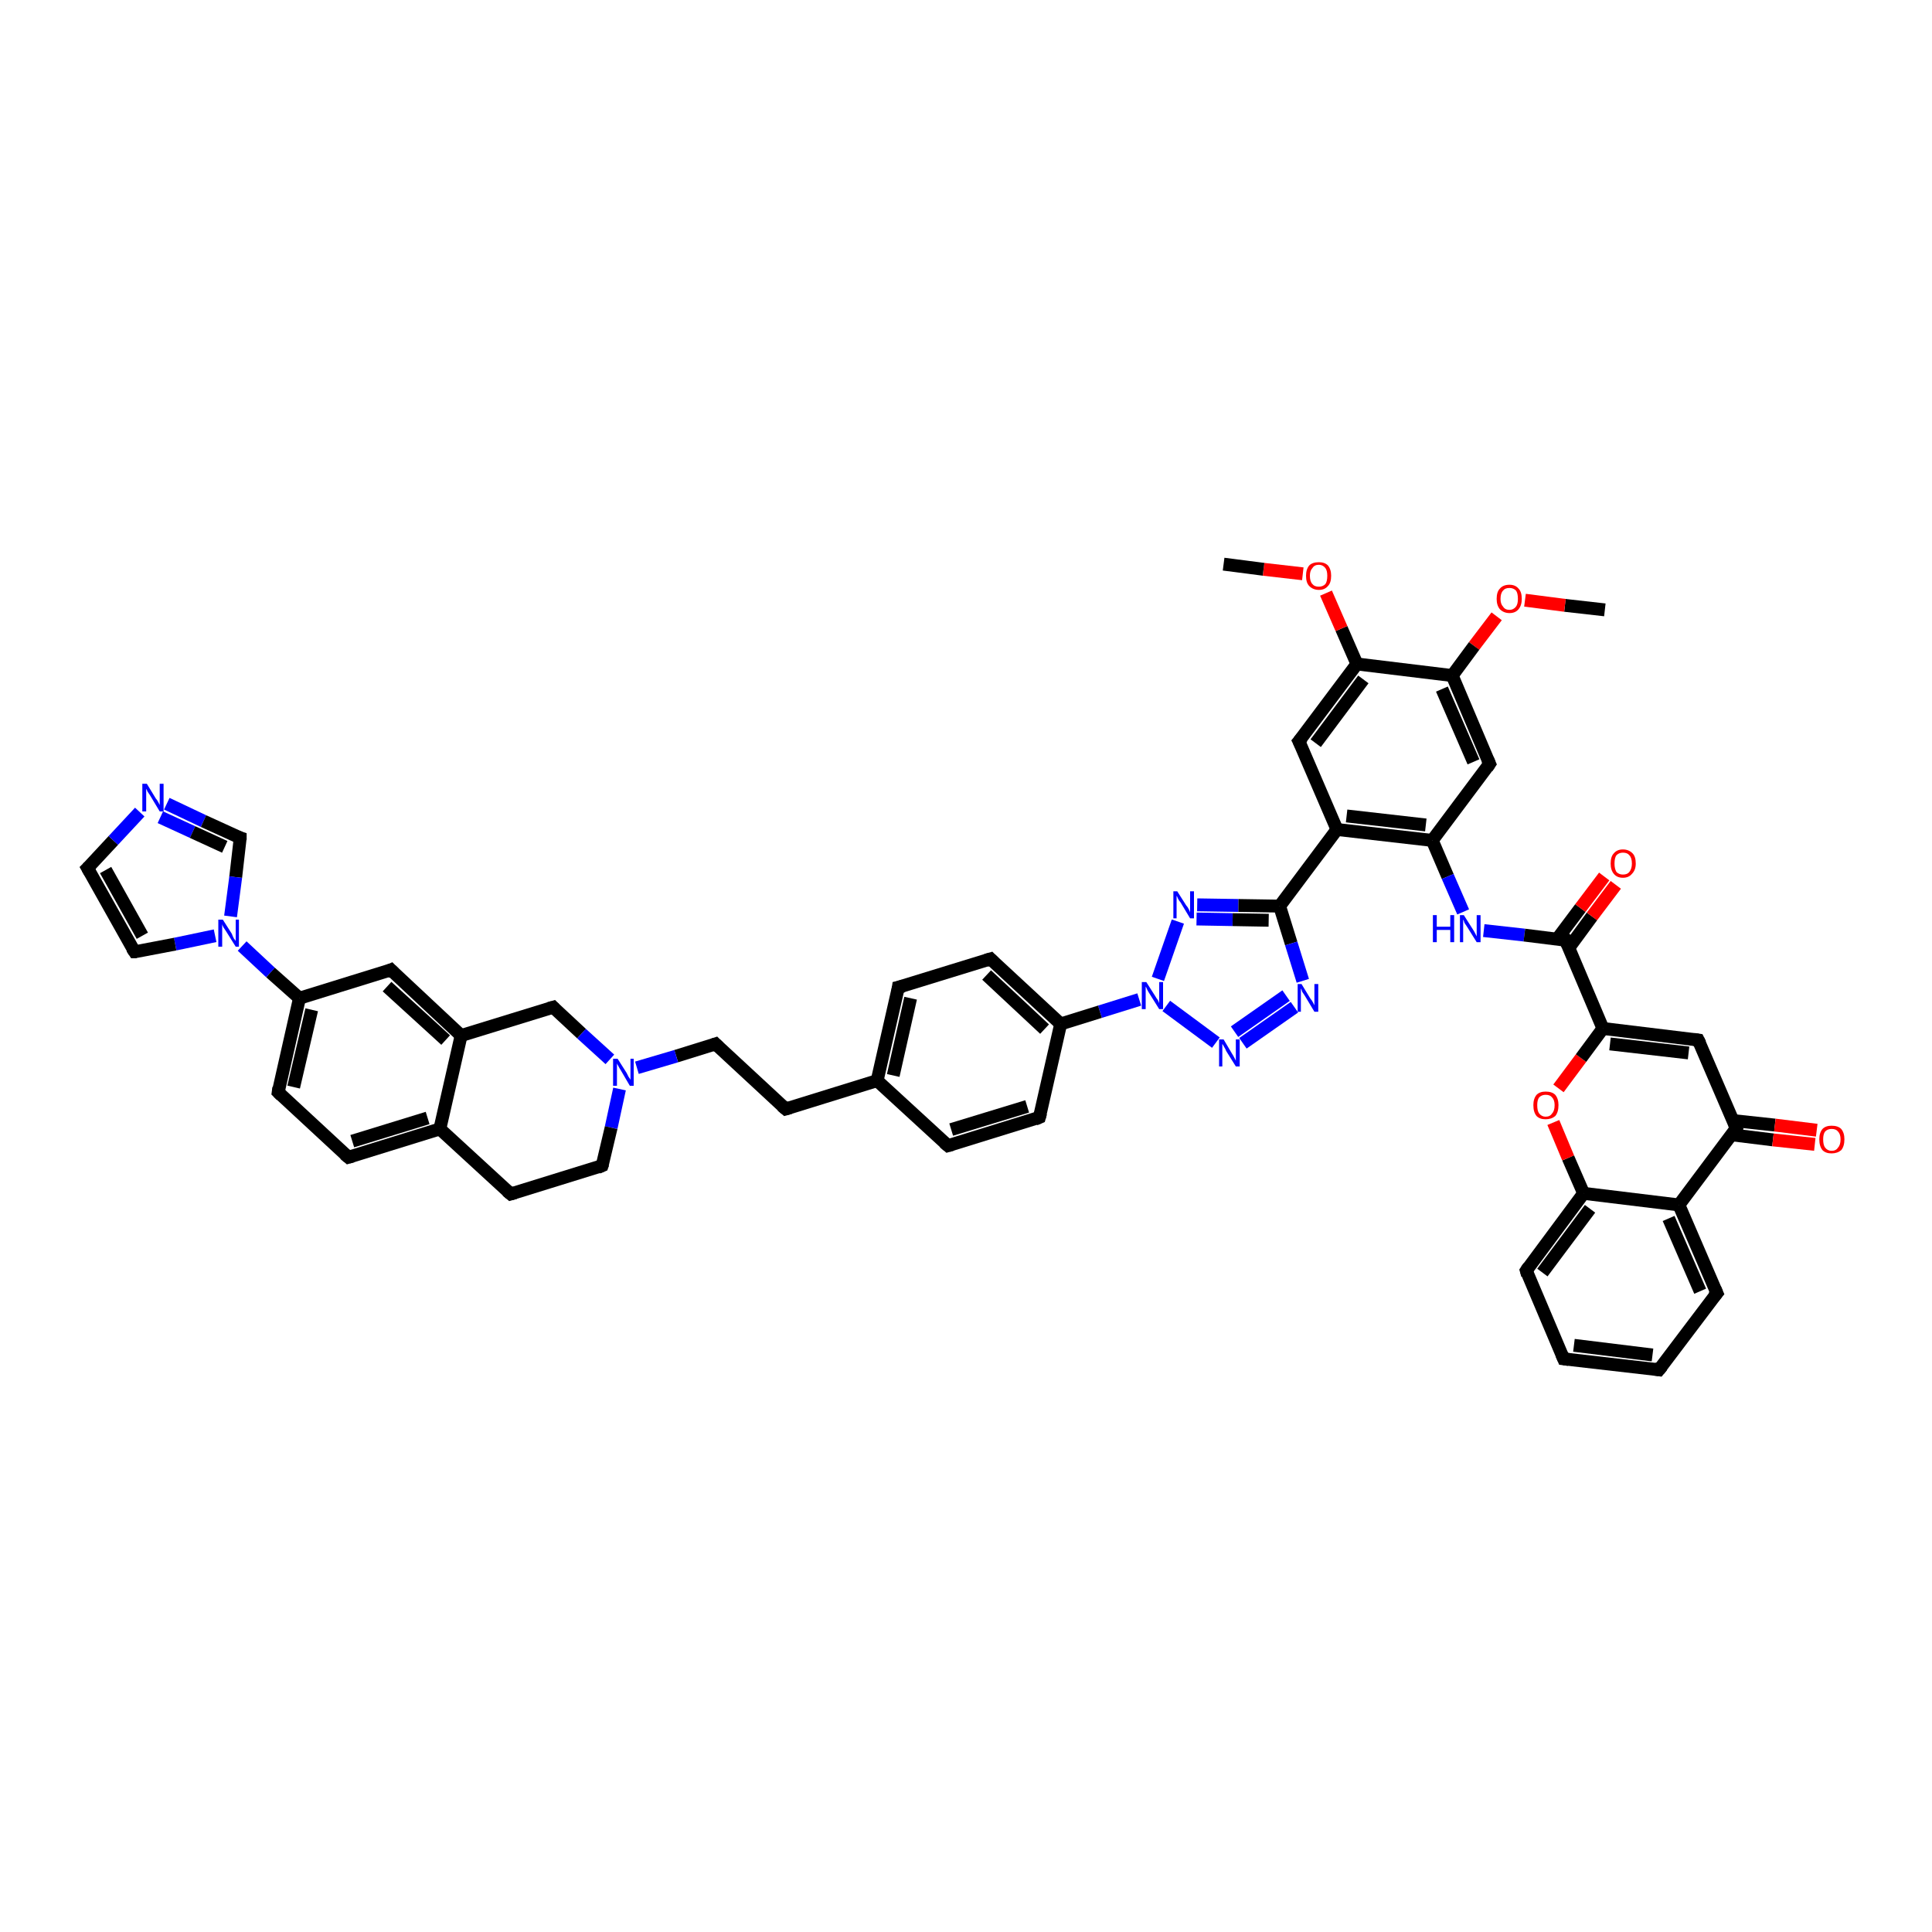 <?xml version='1.0' encoding='iso-8859-1'?>
<svg version='1.1' baseProfile='full'
              xmlns='http://www.w3.org/2000/svg'
                      xmlns:rdkit='http://www.rdkit.org/xml'
                      xmlns:xlink='http://www.w3.org/1999/xlink'
                  xml:space='preserve'
width='300px' height='300px' viewBox='0 0 300 300'>
<!-- END OF HEADER -->
<rect style='opacity:1.0;fill:#FFFFFF;stroke:none' width='300.0' height='300.0' x='0.0' y='0.0'> </rect>
<path class='bond-0 atom-0 atom-1' d='M 249.2,94.7 L 243.0,94.0' style='fill:none;fill-rule:evenodd;stroke:#000000;stroke-width:2.0px;stroke-linecap:butt;stroke-linejoin:miter;stroke-opacity:1' />
<path class='bond-0 atom-0 atom-1' d='M 243.0,94.0 L 236.8,93.2' style='fill:none;fill-rule:evenodd;stroke:#FF0000;stroke-width:2.0px;stroke-linecap:butt;stroke-linejoin:miter;stroke-opacity:1' />
<path class='bond-1 atom-1 atom-2' d='M 232.4,95.7 L 228.9,100.3' style='fill:none;fill-rule:evenodd;stroke:#FF0000;stroke-width:2.0px;stroke-linecap:butt;stroke-linejoin:miter;stroke-opacity:1' />
<path class='bond-1 atom-1 atom-2' d='M 228.9,100.3 L 225.5,104.9' style='fill:none;fill-rule:evenodd;stroke:#000000;stroke-width:2.0px;stroke-linecap:butt;stroke-linejoin:miter;stroke-opacity:1' />
<path class='bond-2 atom-2 atom-3' d='M 225.5,104.9 L 231.3,118.6' style='fill:none;fill-rule:evenodd;stroke:#000000;stroke-width:2.0px;stroke-linecap:butt;stroke-linejoin:miter;stroke-opacity:1' />
<path class='bond-2 atom-2 atom-3' d='M 223.9,107.0 L 228.8,118.3' style='fill:none;fill-rule:evenodd;stroke:#000000;stroke-width:2.0px;stroke-linecap:butt;stroke-linejoin:miter;stroke-opacity:1' />
<path class='bond-3 atom-3 atom-4' d='M 231.3,118.6 L 222.4,130.5' style='fill:none;fill-rule:evenodd;stroke:#000000;stroke-width:2.0px;stroke-linecap:butt;stroke-linejoin:miter;stroke-opacity:1' />
<path class='bond-4 atom-4 atom-5' d='M 222.4,130.5 L 224.8,136.1' style='fill:none;fill-rule:evenodd;stroke:#000000;stroke-width:2.0px;stroke-linecap:butt;stroke-linejoin:miter;stroke-opacity:1' />
<path class='bond-4 atom-4 atom-5' d='M 224.8,136.1 L 227.2,141.6' style='fill:none;fill-rule:evenodd;stroke:#0000FF;stroke-width:2.0px;stroke-linecap:butt;stroke-linejoin:miter;stroke-opacity:1' />
<path class='bond-5 atom-5 atom-6' d='M 230.4,144.5 L 236.7,145.2' style='fill:none;fill-rule:evenodd;stroke:#0000FF;stroke-width:2.0px;stroke-linecap:butt;stroke-linejoin:miter;stroke-opacity:1' />
<path class='bond-5 atom-5 atom-6' d='M 236.7,145.2 L 243.1,146.0' style='fill:none;fill-rule:evenodd;stroke:#000000;stroke-width:2.0px;stroke-linecap:butt;stroke-linejoin:miter;stroke-opacity:1' />
<path class='bond-6 atom-6 atom-7' d='M 243.6,147.2 L 247.2,142.3' style='fill:none;fill-rule:evenodd;stroke:#000000;stroke-width:2.0px;stroke-linecap:butt;stroke-linejoin:miter;stroke-opacity:1' />
<path class='bond-6 atom-6 atom-7' d='M 247.2,142.3 L 250.9,137.4' style='fill:none;fill-rule:evenodd;stroke:#FF0000;stroke-width:2.0px;stroke-linecap:butt;stroke-linejoin:miter;stroke-opacity:1' />
<path class='bond-6 atom-6 atom-7' d='M 241.8,145.8 L 245.4,141.0' style='fill:none;fill-rule:evenodd;stroke:#000000;stroke-width:2.0px;stroke-linecap:butt;stroke-linejoin:miter;stroke-opacity:1' />
<path class='bond-6 atom-6 atom-7' d='M 245.4,141.0 L 249.1,136.1' style='fill:none;fill-rule:evenodd;stroke:#FF0000;stroke-width:2.0px;stroke-linecap:butt;stroke-linejoin:miter;stroke-opacity:1' />
<path class='bond-7 atom-6 atom-8' d='M 243.1,146.0 L 248.9,159.7' style='fill:none;fill-rule:evenodd;stroke:#000000;stroke-width:2.0px;stroke-linecap:butt;stroke-linejoin:miter;stroke-opacity:1' />
<path class='bond-8 atom-8 atom-9' d='M 248.9,159.7 L 263.7,161.5' style='fill:none;fill-rule:evenodd;stroke:#000000;stroke-width:2.0px;stroke-linecap:butt;stroke-linejoin:miter;stroke-opacity:1' />
<path class='bond-8 atom-8 atom-9' d='M 250.0,162.1 L 262.2,163.5' style='fill:none;fill-rule:evenodd;stroke:#000000;stroke-width:2.0px;stroke-linecap:butt;stroke-linejoin:miter;stroke-opacity:1' />
<path class='bond-9 atom-9 atom-10' d='M 263.7,161.5 L 269.6,175.2' style='fill:none;fill-rule:evenodd;stroke:#000000;stroke-width:2.0px;stroke-linecap:butt;stroke-linejoin:miter;stroke-opacity:1' />
<path class='bond-10 atom-10 atom-11' d='M 268.8,176.2 L 275.3,177.0' style='fill:none;fill-rule:evenodd;stroke:#000000;stroke-width:2.0px;stroke-linecap:butt;stroke-linejoin:miter;stroke-opacity:1' />
<path class='bond-10 atom-10 atom-11' d='M 275.3,177.0 L 281.8,177.7' style='fill:none;fill-rule:evenodd;stroke:#FF0000;stroke-width:2.0px;stroke-linecap:butt;stroke-linejoin:miter;stroke-opacity:1' />
<path class='bond-10 atom-10 atom-11' d='M 269.1,174.0 L 275.6,174.7' style='fill:none;fill-rule:evenodd;stroke:#000000;stroke-width:2.0px;stroke-linecap:butt;stroke-linejoin:miter;stroke-opacity:1' />
<path class='bond-10 atom-10 atom-11' d='M 275.6,174.7 L 282.1,175.5' style='fill:none;fill-rule:evenodd;stroke:#FF0000;stroke-width:2.0px;stroke-linecap:butt;stroke-linejoin:miter;stroke-opacity:1' />
<path class='bond-11 atom-10 atom-12' d='M 269.6,175.2 L 260.7,187.1' style='fill:none;fill-rule:evenodd;stroke:#000000;stroke-width:2.0px;stroke-linecap:butt;stroke-linejoin:miter;stroke-opacity:1' />
<path class='bond-12 atom-12 atom-13' d='M 260.7,187.1 L 266.6,200.8' style='fill:none;fill-rule:evenodd;stroke:#000000;stroke-width:2.0px;stroke-linecap:butt;stroke-linejoin:miter;stroke-opacity:1' />
<path class='bond-12 atom-12 atom-13' d='M 259.1,189.2 L 264.0,200.5' style='fill:none;fill-rule:evenodd;stroke:#000000;stroke-width:2.0px;stroke-linecap:butt;stroke-linejoin:miter;stroke-opacity:1' />
<path class='bond-13 atom-13 atom-14' d='M 266.6,200.8 L 257.6,212.7' style='fill:none;fill-rule:evenodd;stroke:#000000;stroke-width:2.0px;stroke-linecap:butt;stroke-linejoin:miter;stroke-opacity:1' />
<path class='bond-14 atom-14 atom-15' d='M 257.6,212.7 L 242.8,211.0' style='fill:none;fill-rule:evenodd;stroke:#000000;stroke-width:2.0px;stroke-linecap:butt;stroke-linejoin:miter;stroke-opacity:1' />
<path class='bond-14 atom-14 atom-15' d='M 256.6,210.4 L 244.4,208.9' style='fill:none;fill-rule:evenodd;stroke:#000000;stroke-width:2.0px;stroke-linecap:butt;stroke-linejoin:miter;stroke-opacity:1' />
<path class='bond-15 atom-15 atom-16' d='M 242.8,211.0 L 237.0,197.3' style='fill:none;fill-rule:evenodd;stroke:#000000;stroke-width:2.0px;stroke-linecap:butt;stroke-linejoin:miter;stroke-opacity:1' />
<path class='bond-16 atom-16 atom-17' d='M 237.0,197.3 L 245.9,185.3' style='fill:none;fill-rule:evenodd;stroke:#000000;stroke-width:2.0px;stroke-linecap:butt;stroke-linejoin:miter;stroke-opacity:1' />
<path class='bond-16 atom-16 atom-17' d='M 239.5,197.6 L 246.9,187.7' style='fill:none;fill-rule:evenodd;stroke:#000000;stroke-width:2.0px;stroke-linecap:butt;stroke-linejoin:miter;stroke-opacity:1' />
<path class='bond-17 atom-17 atom-18' d='M 245.9,185.3 L 243.5,179.8' style='fill:none;fill-rule:evenodd;stroke:#000000;stroke-width:2.0px;stroke-linecap:butt;stroke-linejoin:miter;stroke-opacity:1' />
<path class='bond-17 atom-17 atom-18' d='M 243.5,179.8 L 241.2,174.3' style='fill:none;fill-rule:evenodd;stroke:#FF0000;stroke-width:2.0px;stroke-linecap:butt;stroke-linejoin:miter;stroke-opacity:1' />
<path class='bond-18 atom-4 atom-19' d='M 222.4,130.5 L 207.6,128.8' style='fill:none;fill-rule:evenodd;stroke:#000000;stroke-width:2.0px;stroke-linecap:butt;stroke-linejoin:miter;stroke-opacity:1' />
<path class='bond-18 atom-4 atom-19' d='M 221.4,128.1 L 209.1,126.7' style='fill:none;fill-rule:evenodd;stroke:#000000;stroke-width:2.0px;stroke-linecap:butt;stroke-linejoin:miter;stroke-opacity:1' />
<path class='bond-19 atom-19 atom-20' d='M 207.6,128.8 L 201.7,115.1' style='fill:none;fill-rule:evenodd;stroke:#000000;stroke-width:2.0px;stroke-linecap:butt;stroke-linejoin:miter;stroke-opacity:1' />
<path class='bond-20 atom-20 atom-21' d='M 201.7,115.1 L 210.7,103.1' style='fill:none;fill-rule:evenodd;stroke:#000000;stroke-width:2.0px;stroke-linecap:butt;stroke-linejoin:miter;stroke-opacity:1' />
<path class='bond-20 atom-20 atom-21' d='M 204.3,115.4 L 211.7,105.5' style='fill:none;fill-rule:evenodd;stroke:#000000;stroke-width:2.0px;stroke-linecap:butt;stroke-linejoin:miter;stroke-opacity:1' />
<path class='bond-21 atom-21 atom-22' d='M 210.7,103.1 L 208.3,97.6' style='fill:none;fill-rule:evenodd;stroke:#000000;stroke-width:2.0px;stroke-linecap:butt;stroke-linejoin:miter;stroke-opacity:1' />
<path class='bond-21 atom-21 atom-22' d='M 208.3,97.6 L 205.9,92.1' style='fill:none;fill-rule:evenodd;stroke:#FF0000;stroke-width:2.0px;stroke-linecap:butt;stroke-linejoin:miter;stroke-opacity:1' />
<path class='bond-22 atom-22 atom-23' d='M 202.3,89.1 L 196.2,88.4' style='fill:none;fill-rule:evenodd;stroke:#FF0000;stroke-width:2.0px;stroke-linecap:butt;stroke-linejoin:miter;stroke-opacity:1' />
<path class='bond-22 atom-22 atom-23' d='M 196.2,88.4 L 190.0,87.6' style='fill:none;fill-rule:evenodd;stroke:#000000;stroke-width:2.0px;stroke-linecap:butt;stroke-linejoin:miter;stroke-opacity:1' />
<path class='bond-23 atom-19 atom-24' d='M 207.6,128.8 L 198.7,140.7' style='fill:none;fill-rule:evenodd;stroke:#000000;stroke-width:2.0px;stroke-linecap:butt;stroke-linejoin:miter;stroke-opacity:1' />
<path class='bond-24 atom-24 atom-25' d='M 198.7,140.7 L 200.5,146.5' style='fill:none;fill-rule:evenodd;stroke:#000000;stroke-width:2.0px;stroke-linecap:butt;stroke-linejoin:miter;stroke-opacity:1' />
<path class='bond-24 atom-24 atom-25' d='M 200.5,146.5 L 202.3,152.3' style='fill:none;fill-rule:evenodd;stroke:#0000FF;stroke-width:2.0px;stroke-linecap:butt;stroke-linejoin:miter;stroke-opacity:1' />
<path class='bond-25 atom-25 atom-26' d='M 201.0,156.4 L 193.0,162.0' style='fill:none;fill-rule:evenodd;stroke:#0000FF;stroke-width:2.0px;stroke-linecap:butt;stroke-linejoin:miter;stroke-opacity:1' />
<path class='bond-25 atom-25 atom-26' d='M 199.7,154.6 L 191.7,160.2' style='fill:none;fill-rule:evenodd;stroke:#0000FF;stroke-width:2.0px;stroke-linecap:butt;stroke-linejoin:miter;stroke-opacity:1' />
<path class='bond-26 atom-26 atom-27' d='M 188.8,161.9 L 181.1,156.2' style='fill:none;fill-rule:evenodd;stroke:#0000FF;stroke-width:2.0px;stroke-linecap:butt;stroke-linejoin:miter;stroke-opacity:1' />
<path class='bond-27 atom-27 atom-28' d='M 179.8,152.0 L 182.9,143.1' style='fill:none;fill-rule:evenodd;stroke:#0000FF;stroke-width:2.0px;stroke-linecap:butt;stroke-linejoin:miter;stroke-opacity:1' />
<path class='bond-28 atom-27 atom-29' d='M 176.9,155.2 L 170.8,157.1' style='fill:none;fill-rule:evenodd;stroke:#0000FF;stroke-width:2.0px;stroke-linecap:butt;stroke-linejoin:miter;stroke-opacity:1' />
<path class='bond-28 atom-27 atom-29' d='M 170.8,157.1 L 164.7,159.0' style='fill:none;fill-rule:evenodd;stroke:#000000;stroke-width:2.0px;stroke-linecap:butt;stroke-linejoin:miter;stroke-opacity:1' />
<path class='bond-29 atom-29 atom-30' d='M 164.7,159.0 L 153.8,148.9' style='fill:none;fill-rule:evenodd;stroke:#000000;stroke-width:2.0px;stroke-linecap:butt;stroke-linejoin:miter;stroke-opacity:1' />
<path class='bond-29 atom-29 atom-30' d='M 162.2,159.8 L 153.2,151.4' style='fill:none;fill-rule:evenodd;stroke:#000000;stroke-width:2.0px;stroke-linecap:butt;stroke-linejoin:miter;stroke-opacity:1' />
<path class='bond-30 atom-30 atom-31' d='M 153.8,148.9 L 139.5,153.3' style='fill:none;fill-rule:evenodd;stroke:#000000;stroke-width:2.0px;stroke-linecap:butt;stroke-linejoin:miter;stroke-opacity:1' />
<path class='bond-31 atom-31 atom-32' d='M 139.5,153.3 L 136.2,167.8' style='fill:none;fill-rule:evenodd;stroke:#000000;stroke-width:2.0px;stroke-linecap:butt;stroke-linejoin:miter;stroke-opacity:1' />
<path class='bond-31 atom-31 atom-32' d='M 141.4,155.0 L 138.7,167.0' style='fill:none;fill-rule:evenodd;stroke:#000000;stroke-width:2.0px;stroke-linecap:butt;stroke-linejoin:miter;stroke-opacity:1' />
<path class='bond-32 atom-32 atom-33' d='M 136.2,167.8 L 122.0,172.2' style='fill:none;fill-rule:evenodd;stroke:#000000;stroke-width:2.0px;stroke-linecap:butt;stroke-linejoin:miter;stroke-opacity:1' />
<path class='bond-33 atom-33 atom-34' d='M 122.0,172.2 L 111.1,162.1' style='fill:none;fill-rule:evenodd;stroke:#000000;stroke-width:2.0px;stroke-linecap:butt;stroke-linejoin:miter;stroke-opacity:1' />
<path class='bond-34 atom-34 atom-35' d='M 111.1,162.1 L 105.0,164.0' style='fill:none;fill-rule:evenodd;stroke:#000000;stroke-width:2.0px;stroke-linecap:butt;stroke-linejoin:miter;stroke-opacity:1' />
<path class='bond-34 atom-34 atom-35' d='M 105.0,164.0 L 98.9,165.8' style='fill:none;fill-rule:evenodd;stroke:#0000FF;stroke-width:2.0px;stroke-linecap:butt;stroke-linejoin:miter;stroke-opacity:1' />
<path class='bond-35 atom-35 atom-36' d='M 96.2,169.1 L 94.9,175.1' style='fill:none;fill-rule:evenodd;stroke:#0000FF;stroke-width:2.0px;stroke-linecap:butt;stroke-linejoin:miter;stroke-opacity:1' />
<path class='bond-35 atom-35 atom-36' d='M 94.9,175.1 L 93.5,181.0' style='fill:none;fill-rule:evenodd;stroke:#000000;stroke-width:2.0px;stroke-linecap:butt;stroke-linejoin:miter;stroke-opacity:1' />
<path class='bond-36 atom-36 atom-37' d='M 93.5,181.0 L 79.3,185.4' style='fill:none;fill-rule:evenodd;stroke:#000000;stroke-width:2.0px;stroke-linecap:butt;stroke-linejoin:miter;stroke-opacity:1' />
<path class='bond-37 atom-37 atom-38' d='M 79.3,185.4 L 68.3,175.3' style='fill:none;fill-rule:evenodd;stroke:#000000;stroke-width:2.0px;stroke-linecap:butt;stroke-linejoin:miter;stroke-opacity:1' />
<path class='bond-38 atom-38 atom-39' d='M 68.3,175.3 L 54.1,179.7' style='fill:none;fill-rule:evenodd;stroke:#000000;stroke-width:2.0px;stroke-linecap:butt;stroke-linejoin:miter;stroke-opacity:1' />
<path class='bond-38 atom-38 atom-39' d='M 66.4,173.6 L 54.7,177.2' style='fill:none;fill-rule:evenodd;stroke:#000000;stroke-width:2.0px;stroke-linecap:butt;stroke-linejoin:miter;stroke-opacity:1' />
<path class='bond-39 atom-39 atom-40' d='M 54.1,179.7 L 43.2,169.6' style='fill:none;fill-rule:evenodd;stroke:#000000;stroke-width:2.0px;stroke-linecap:butt;stroke-linejoin:miter;stroke-opacity:1' />
<path class='bond-40 atom-40 atom-41' d='M 43.2,169.6 L 46.5,155.0' style='fill:none;fill-rule:evenodd;stroke:#000000;stroke-width:2.0px;stroke-linecap:butt;stroke-linejoin:miter;stroke-opacity:1' />
<path class='bond-40 atom-40 atom-41' d='M 45.6,168.8 L 48.4,156.8' style='fill:none;fill-rule:evenodd;stroke:#000000;stroke-width:2.0px;stroke-linecap:butt;stroke-linejoin:miter;stroke-opacity:1' />
<path class='bond-41 atom-41 atom-42' d='M 46.5,155.0 L 60.7,150.6' style='fill:none;fill-rule:evenodd;stroke:#000000;stroke-width:2.0px;stroke-linecap:butt;stroke-linejoin:miter;stroke-opacity:1' />
<path class='bond-42 atom-42 atom-43' d='M 60.7,150.6 L 71.6,160.8' style='fill:none;fill-rule:evenodd;stroke:#000000;stroke-width:2.0px;stroke-linecap:butt;stroke-linejoin:miter;stroke-opacity:1' />
<path class='bond-42 atom-42 atom-43' d='M 60.1,153.2 L 69.2,161.5' style='fill:none;fill-rule:evenodd;stroke:#000000;stroke-width:2.0px;stroke-linecap:butt;stroke-linejoin:miter;stroke-opacity:1' />
<path class='bond-43 atom-43 atom-44' d='M 71.6,160.8 L 85.9,156.4' style='fill:none;fill-rule:evenodd;stroke:#000000;stroke-width:2.0px;stroke-linecap:butt;stroke-linejoin:miter;stroke-opacity:1' />
<path class='bond-44 atom-41 atom-45' d='M 46.5,155.0 L 42.0,151.0' style='fill:none;fill-rule:evenodd;stroke:#000000;stroke-width:2.0px;stroke-linecap:butt;stroke-linejoin:miter;stroke-opacity:1' />
<path class='bond-44 atom-41 atom-45' d='M 42.0,151.0 L 37.6,146.9' style='fill:none;fill-rule:evenodd;stroke:#0000FF;stroke-width:2.0px;stroke-linecap:butt;stroke-linejoin:miter;stroke-opacity:1' />
<path class='bond-45 atom-45 atom-46' d='M 33.4,145.3 L 27.2,146.6' style='fill:none;fill-rule:evenodd;stroke:#0000FF;stroke-width:2.0px;stroke-linecap:butt;stroke-linejoin:miter;stroke-opacity:1' />
<path class='bond-45 atom-45 atom-46' d='M 27.2,146.6 L 20.9,147.8' style='fill:none;fill-rule:evenodd;stroke:#000000;stroke-width:2.0px;stroke-linecap:butt;stroke-linejoin:miter;stroke-opacity:1' />
<path class='bond-46 atom-46 atom-47' d='M 20.9,147.8 L 13.6,134.8' style='fill:none;fill-rule:evenodd;stroke:#000000;stroke-width:2.0px;stroke-linecap:butt;stroke-linejoin:miter;stroke-opacity:1' />
<path class='bond-46 atom-46 atom-47' d='M 22.1,145.3 L 16.4,135.1' style='fill:none;fill-rule:evenodd;stroke:#000000;stroke-width:2.0px;stroke-linecap:butt;stroke-linejoin:miter;stroke-opacity:1' />
<path class='bond-47 atom-47 atom-48' d='M 13.6,134.8 L 17.6,130.5' style='fill:none;fill-rule:evenodd;stroke:#000000;stroke-width:2.0px;stroke-linecap:butt;stroke-linejoin:miter;stroke-opacity:1' />
<path class='bond-47 atom-47 atom-48' d='M 17.6,130.5 L 21.7,126.1' style='fill:none;fill-rule:evenodd;stroke:#0000FF;stroke-width:2.0px;stroke-linecap:butt;stroke-linejoin:miter;stroke-opacity:1' />
<path class='bond-48 atom-48 atom-49' d='M 25.9,124.8 L 31.6,127.5' style='fill:none;fill-rule:evenodd;stroke:#0000FF;stroke-width:2.0px;stroke-linecap:butt;stroke-linejoin:miter;stroke-opacity:1' />
<path class='bond-48 atom-48 atom-49' d='M 31.6,127.5 L 37.3,130.1' style='fill:none;fill-rule:evenodd;stroke:#000000;stroke-width:2.0px;stroke-linecap:butt;stroke-linejoin:miter;stroke-opacity:1' />
<path class='bond-48 atom-48 atom-49' d='M 24.9,126.9 L 29.9,129.2' style='fill:none;fill-rule:evenodd;stroke:#0000FF;stroke-width:2.0px;stroke-linecap:butt;stroke-linejoin:miter;stroke-opacity:1' />
<path class='bond-48 atom-48 atom-49' d='M 29.9,129.2 L 34.9,131.5' style='fill:none;fill-rule:evenodd;stroke:#000000;stroke-width:2.0px;stroke-linecap:butt;stroke-linejoin:miter;stroke-opacity:1' />
<path class='bond-49 atom-32 atom-50' d='M 136.2,167.8 L 147.2,177.9' style='fill:none;fill-rule:evenodd;stroke:#000000;stroke-width:2.0px;stroke-linecap:butt;stroke-linejoin:miter;stroke-opacity:1' />
<path class='bond-50 atom-50 atom-51' d='M 147.2,177.9 L 161.4,173.5' style='fill:none;fill-rule:evenodd;stroke:#000000;stroke-width:2.0px;stroke-linecap:butt;stroke-linejoin:miter;stroke-opacity:1' />
<path class='bond-50 atom-50 atom-51' d='M 147.7,175.4 L 159.5,171.8' style='fill:none;fill-rule:evenodd;stroke:#000000;stroke-width:2.0px;stroke-linecap:butt;stroke-linejoin:miter;stroke-opacity:1' />
<path class='bond-51 atom-21 atom-2' d='M 210.7,103.1 L 225.5,104.9' style='fill:none;fill-rule:evenodd;stroke:#000000;stroke-width:2.0px;stroke-linecap:butt;stroke-linejoin:miter;stroke-opacity:1' />
<path class='bond-52 atom-28 atom-24' d='M 185.9,140.5 L 192.3,140.6' style='fill:none;fill-rule:evenodd;stroke:#0000FF;stroke-width:2.0px;stroke-linecap:butt;stroke-linejoin:miter;stroke-opacity:1' />
<path class='bond-52 atom-28 atom-24' d='M 192.3,140.6 L 198.7,140.7' style='fill:none;fill-rule:evenodd;stroke:#000000;stroke-width:2.0px;stroke-linecap:butt;stroke-linejoin:miter;stroke-opacity:1' />
<path class='bond-52 atom-28 atom-24' d='M 185.8,142.7 L 191.4,142.8' style='fill:none;fill-rule:evenodd;stroke:#0000FF;stroke-width:2.0px;stroke-linecap:butt;stroke-linejoin:miter;stroke-opacity:1' />
<path class='bond-52 atom-28 atom-24' d='M 191.4,142.8 L 197.0,142.9' style='fill:none;fill-rule:evenodd;stroke:#000000;stroke-width:2.0px;stroke-linecap:butt;stroke-linejoin:miter;stroke-opacity:1' />
<path class='bond-53 atom-51 atom-29' d='M 161.4,173.5 L 164.7,159.0' style='fill:none;fill-rule:evenodd;stroke:#000000;stroke-width:2.0px;stroke-linecap:butt;stroke-linejoin:miter;stroke-opacity:1' />
<path class='bond-54 atom-18 atom-8' d='M 242.0,169.0 L 245.5,164.3' style='fill:none;fill-rule:evenodd;stroke:#FF0000;stroke-width:2.0px;stroke-linecap:butt;stroke-linejoin:miter;stroke-opacity:1' />
<path class='bond-54 atom-18 atom-8' d='M 245.5,164.3 L 248.9,159.7' style='fill:none;fill-rule:evenodd;stroke:#000000;stroke-width:2.0px;stroke-linecap:butt;stroke-linejoin:miter;stroke-opacity:1' />
<path class='bond-55 atom-44 atom-35' d='M 85.9,156.4 L 90.3,160.5' style='fill:none;fill-rule:evenodd;stroke:#000000;stroke-width:2.0px;stroke-linecap:butt;stroke-linejoin:miter;stroke-opacity:1' />
<path class='bond-55 atom-44 atom-35' d='M 90.3,160.5 L 94.7,164.5' style='fill:none;fill-rule:evenodd;stroke:#0000FF;stroke-width:2.0px;stroke-linecap:butt;stroke-linejoin:miter;stroke-opacity:1' />
<path class='bond-56 atom-49 atom-45' d='M 37.3,130.1 L 36.6,136.2' style='fill:none;fill-rule:evenodd;stroke:#000000;stroke-width:2.0px;stroke-linecap:butt;stroke-linejoin:miter;stroke-opacity:1' />
<path class='bond-56 atom-49 atom-45' d='M 36.6,136.2 L 35.8,142.3' style='fill:none;fill-rule:evenodd;stroke:#0000FF;stroke-width:2.0px;stroke-linecap:butt;stroke-linejoin:miter;stroke-opacity:1' />
<path class='bond-57 atom-17 atom-12' d='M 245.9,185.3 L 260.7,187.1' style='fill:none;fill-rule:evenodd;stroke:#000000;stroke-width:2.0px;stroke-linecap:butt;stroke-linejoin:miter;stroke-opacity:1' />
<path class='bond-58 atom-43 atom-38' d='M 71.6,160.8 L 68.3,175.3' style='fill:none;fill-rule:evenodd;stroke:#000000;stroke-width:2.0px;stroke-linecap:butt;stroke-linejoin:miter;stroke-opacity:1' />
<path d='M 231.0,117.9 L 231.3,118.6 L 230.9,119.2' style='fill:none;stroke:#000000;stroke-width:2.0px;stroke-linecap:butt;stroke-linejoin:miter;stroke-opacity:1;' />
<path d='M 242.8,146.0 L 243.1,146.0 L 243.4,146.7' style='fill:none;stroke:#000000;stroke-width:2.0px;stroke-linecap:butt;stroke-linejoin:miter;stroke-opacity:1;' />
<path d='M 263.0,161.4 L 263.7,161.5 L 264.0,162.1' style='fill:none;stroke:#000000;stroke-width:2.0px;stroke-linecap:butt;stroke-linejoin:miter;stroke-opacity:1;' />
<path d='M 269.3,174.5 L 269.6,175.2 L 269.2,175.8' style='fill:none;stroke:#000000;stroke-width:2.0px;stroke-linecap:butt;stroke-linejoin:miter;stroke-opacity:1;' />
<path d='M 266.3,200.1 L 266.6,200.8 L 266.1,201.4' style='fill:none;stroke:#000000;stroke-width:2.0px;stroke-linecap:butt;stroke-linejoin:miter;stroke-opacity:1;' />
<path d='M 258.1,212.1 L 257.6,212.7 L 256.9,212.6' style='fill:none;stroke:#000000;stroke-width:2.0px;stroke-linecap:butt;stroke-linejoin:miter;stroke-opacity:1;' />
<path d='M 243.6,211.1 L 242.8,211.0 L 242.5,210.3' style='fill:none;stroke:#000000;stroke-width:2.0px;stroke-linecap:butt;stroke-linejoin:miter;stroke-opacity:1;' />
<path d='M 237.2,198.0 L 237.0,197.3 L 237.4,196.7' style='fill:none;stroke:#000000;stroke-width:2.0px;stroke-linecap:butt;stroke-linejoin:miter;stroke-opacity:1;' />
<path d='M 202.0,115.7 L 201.7,115.1 L 202.2,114.5' style='fill:none;stroke:#000000;stroke-width:2.0px;stroke-linecap:butt;stroke-linejoin:miter;stroke-opacity:1;' />
<path d='M 154.3,149.4 L 153.8,148.9 L 153.1,149.1' style='fill:none;stroke:#000000;stroke-width:2.0px;stroke-linecap:butt;stroke-linejoin:miter;stroke-opacity:1;' />
<path d='M 140.3,153.1 L 139.5,153.3 L 139.4,154.0' style='fill:none;stroke:#000000;stroke-width:2.0px;stroke-linecap:butt;stroke-linejoin:miter;stroke-opacity:1;' />
<path d='M 122.7,172.0 L 122.0,172.2 L 121.4,171.7' style='fill:none;stroke:#000000;stroke-width:2.0px;stroke-linecap:butt;stroke-linejoin:miter;stroke-opacity:1;' />
<path d='M 111.6,162.6 L 111.1,162.1 L 110.8,162.2' style='fill:none;stroke:#000000;stroke-width:2.0px;stroke-linecap:butt;stroke-linejoin:miter;stroke-opacity:1;' />
<path d='M 93.6,180.7 L 93.5,181.0 L 92.8,181.3' style='fill:none;stroke:#000000;stroke-width:2.0px;stroke-linecap:butt;stroke-linejoin:miter;stroke-opacity:1;' />
<path d='M 80.0,185.2 L 79.3,185.4 L 78.7,184.9' style='fill:none;stroke:#000000;stroke-width:2.0px;stroke-linecap:butt;stroke-linejoin:miter;stroke-opacity:1;' />
<path d='M 54.8,179.5 L 54.1,179.7 L 53.5,179.2' style='fill:none;stroke:#000000;stroke-width:2.0px;stroke-linecap:butt;stroke-linejoin:miter;stroke-opacity:1;' />
<path d='M 43.7,170.1 L 43.2,169.6 L 43.3,168.9' style='fill:none;stroke:#000000;stroke-width:2.0px;stroke-linecap:butt;stroke-linejoin:miter;stroke-opacity:1;' />
<path d='M 60.0,150.9 L 60.7,150.6 L 61.2,151.1' style='fill:none;stroke:#000000;stroke-width:2.0px;stroke-linecap:butt;stroke-linejoin:miter;stroke-opacity:1;' />
<path d='M 85.2,156.6 L 85.9,156.4 L 86.1,156.6' style='fill:none;stroke:#000000;stroke-width:2.0px;stroke-linecap:butt;stroke-linejoin:miter;stroke-opacity:1;' />
<path d='M 21.2,147.8 L 20.9,147.8 L 20.5,147.2' style='fill:none;stroke:#000000;stroke-width:2.0px;stroke-linecap:butt;stroke-linejoin:miter;stroke-opacity:1;' />
<path d='M 14.0,135.5 L 13.6,134.8 L 13.8,134.6' style='fill:none;stroke:#000000;stroke-width:2.0px;stroke-linecap:butt;stroke-linejoin:miter;stroke-opacity:1;' />
<path d='M 37.0,130.0 L 37.3,130.1 L 37.3,130.4' style='fill:none;stroke:#000000;stroke-width:2.0px;stroke-linecap:butt;stroke-linejoin:miter;stroke-opacity:1;' />
<path d='M 146.6,177.4 L 147.2,177.9 L 147.9,177.7' style='fill:none;stroke:#000000;stroke-width:2.0px;stroke-linecap:butt;stroke-linejoin:miter;stroke-opacity:1;' />
<path d='M 160.7,173.8 L 161.4,173.5 L 161.6,172.8' style='fill:none;stroke:#000000;stroke-width:2.0px;stroke-linecap:butt;stroke-linejoin:miter;stroke-opacity:1;' />
<path class='atom-1' d='M 232.4 93.0
Q 232.4 91.9, 232.9 91.4
Q 233.4 90.8, 234.4 90.8
Q 235.3 90.8, 235.8 91.4
Q 236.3 91.9, 236.3 93.0
Q 236.3 94.0, 235.8 94.6
Q 235.3 95.2, 234.4 95.2
Q 233.5 95.2, 232.9 94.6
Q 232.4 94.0, 232.4 93.0
M 234.4 94.7
Q 235.0 94.7, 235.4 94.2
Q 235.7 93.8, 235.7 93.0
Q 235.7 92.1, 235.4 91.7
Q 235.0 91.3, 234.4 91.3
Q 233.7 91.3, 233.4 91.7
Q 233.0 92.1, 233.0 93.0
Q 233.0 93.8, 233.4 94.2
Q 233.7 94.7, 234.4 94.7
' fill='#FF0000'/>
<path class='atom-5' d='M 222.5 142.1
L 223.1 142.1
L 223.1 143.9
L 225.2 143.9
L 225.2 142.1
L 225.8 142.1
L 225.8 146.3
L 225.2 146.3
L 225.2 144.4
L 223.1 144.4
L 223.1 146.3
L 222.5 146.3
L 222.5 142.1
' fill='#0000FF'/>
<path class='atom-5' d='M 227.3 142.1
L 228.7 144.3
Q 228.9 144.6, 229.1 145.0
Q 229.3 145.4, 229.3 145.4
L 229.3 142.1
L 229.9 142.1
L 229.9 146.3
L 229.3 146.3
L 227.8 143.9
Q 227.6 143.6, 227.4 143.3
Q 227.3 142.9, 227.2 142.8
L 227.2 146.3
L 226.7 146.3
L 226.7 142.1
L 227.3 142.1
' fill='#0000FF'/>
<path class='atom-7' d='M 250.1 134.1
Q 250.1 133.0, 250.6 132.5
Q 251.1 131.9, 252.0 131.9
Q 252.9 131.9, 253.5 132.5
Q 254.0 133.0, 254.0 134.1
Q 254.0 135.1, 253.4 135.7
Q 252.9 136.3, 252.0 136.3
Q 251.1 136.3, 250.6 135.7
Q 250.1 135.1, 250.1 134.1
M 252.0 135.8
Q 252.7 135.8, 253.0 135.4
Q 253.4 134.9, 253.4 134.1
Q 253.4 133.2, 253.0 132.8
Q 252.7 132.4, 252.0 132.4
Q 251.4 132.4, 251.0 132.8
Q 250.7 133.2, 250.7 134.1
Q 250.7 134.9, 251.0 135.4
Q 251.4 135.8, 252.0 135.8
' fill='#FF0000'/>
<path class='atom-11' d='M 282.5 176.9
Q 282.5 175.9, 283.0 175.3
Q 283.5 174.8, 284.4 174.8
Q 285.4 174.8, 285.9 175.3
Q 286.4 175.9, 286.4 176.9
Q 286.4 178.0, 285.9 178.6
Q 285.3 179.1, 284.4 179.1
Q 283.5 179.1, 283.0 178.6
Q 282.5 178.0, 282.5 176.9
M 284.4 178.7
Q 285.1 178.7, 285.4 178.2
Q 285.8 177.8, 285.8 176.9
Q 285.8 176.1, 285.4 175.7
Q 285.1 175.3, 284.4 175.3
Q 283.8 175.3, 283.4 175.7
Q 283.1 176.1, 283.1 176.9
Q 283.1 177.8, 283.4 178.2
Q 283.8 178.7, 284.4 178.7
' fill='#FF0000'/>
<path class='atom-18' d='M 238.1 171.6
Q 238.1 170.6, 238.6 170.0
Q 239.1 169.5, 240.0 169.5
Q 241.0 169.5, 241.5 170.0
Q 242.0 170.6, 242.0 171.6
Q 242.0 172.7, 241.5 173.3
Q 240.9 173.8, 240.0 173.8
Q 239.1 173.8, 238.6 173.3
Q 238.1 172.7, 238.1 171.6
M 240.0 173.4
Q 240.7 173.4, 241.0 172.9
Q 241.4 172.5, 241.4 171.6
Q 241.4 170.8, 241.0 170.4
Q 240.7 170.0, 240.0 170.0
Q 239.4 170.0, 239.0 170.4
Q 238.7 170.8, 238.7 171.6
Q 238.7 172.5, 239.0 172.9
Q 239.4 173.4, 240.0 173.4
' fill='#FF0000'/>
<path class='atom-22' d='M 202.8 89.4
Q 202.8 88.4, 203.3 87.8
Q 203.8 87.3, 204.8 87.3
Q 205.7 87.3, 206.2 87.8
Q 206.7 88.4, 206.7 89.4
Q 206.7 90.5, 206.2 91.0
Q 205.7 91.6, 204.8 91.6
Q 203.9 91.6, 203.3 91.0
Q 202.8 90.5, 202.8 89.4
M 204.8 91.1
Q 205.4 91.1, 205.8 90.7
Q 206.1 90.3, 206.1 89.4
Q 206.1 88.6, 205.8 88.2
Q 205.4 87.7, 204.8 87.7
Q 204.1 87.7, 203.8 88.2
Q 203.4 88.6, 203.4 89.4
Q 203.4 90.3, 203.8 90.7
Q 204.1 91.1, 204.8 91.1
' fill='#FF0000'/>
<path class='atom-25' d='M 202.1 152.8
L 203.5 155.1
Q 203.7 155.3, 203.9 155.7
Q 204.1 156.1, 204.1 156.1
L 204.1 152.8
L 204.7 152.8
L 204.7 157.1
L 204.1 157.1
L 202.6 154.6
Q 202.4 154.3, 202.2 154.0
Q 202.1 153.6, 202.0 153.5
L 202.0 157.1
L 201.5 157.1
L 201.5 152.8
L 202.1 152.8
' fill='#0000FF'/>
<path class='atom-26' d='M 190.0 161.4
L 191.3 163.6
Q 191.5 163.9, 191.7 164.3
Q 191.9 164.7, 191.9 164.7
L 191.9 161.4
L 192.5 161.4
L 192.5 165.6
L 191.9 165.6
L 190.4 163.2
Q 190.3 162.9, 190.1 162.6
Q 189.9 162.2, 189.8 162.1
L 189.8 165.6
L 189.3 165.6
L 189.3 161.4
L 190.0 161.4
' fill='#0000FF'/>
<path class='atom-27' d='M 178.0 152.5
L 179.4 154.7
Q 179.5 154.9, 179.8 155.3
Q 180.0 155.7, 180.0 155.8
L 180.0 152.5
L 180.6 152.5
L 180.6 156.7
L 180.0 156.7
L 178.5 154.3
Q 178.3 154.0, 178.1 153.6
Q 178.0 153.3, 177.9 153.2
L 177.9 156.7
L 177.3 156.7
L 177.3 152.5
L 178.0 152.5
' fill='#0000FF'/>
<path class='atom-28' d='M 182.8 138.4
L 184.2 140.6
Q 184.4 140.8, 184.6 141.2
Q 184.8 141.6, 184.8 141.7
L 184.8 138.4
L 185.4 138.4
L 185.4 142.6
L 184.8 142.6
L 183.3 140.1
Q 183.1 139.9, 182.9 139.5
Q 182.8 139.2, 182.7 139.1
L 182.7 142.6
L 182.2 142.6
L 182.2 138.4
L 182.8 138.4
' fill='#0000FF'/>
<path class='atom-35' d='M 95.9 164.4
L 97.3 166.6
Q 97.4 166.8, 97.6 167.2
Q 97.9 167.6, 97.9 167.7
L 97.9 164.4
L 98.4 164.4
L 98.4 168.6
L 97.8 168.6
L 96.4 166.2
Q 96.2 165.9, 96.0 165.5
Q 95.8 165.2, 95.8 165.1
L 95.8 168.6
L 95.2 168.6
L 95.2 164.4
L 95.9 164.4
' fill='#0000FF'/>
<path class='atom-45' d='M 34.6 142.8
L 36.0 145.0
Q 36.1 145.3, 36.3 145.7
Q 36.6 146.1, 36.6 146.1
L 36.6 142.8
L 37.1 142.8
L 37.1 147.0
L 36.6 147.0
L 35.1 144.6
Q 34.9 144.3, 34.7 144.0
Q 34.5 143.6, 34.5 143.5
L 34.5 147.0
L 33.9 147.0
L 33.9 142.8
L 34.6 142.8
' fill='#0000FF'/>
<path class='atom-48' d='M 22.8 121.7
L 24.2 124.0
Q 24.4 124.2, 24.6 124.6
Q 24.8 125.0, 24.8 125.0
L 24.8 121.7
L 25.4 121.7
L 25.4 126.0
L 24.8 126.0
L 23.3 123.5
Q 23.1 123.2, 22.9 122.9
Q 22.8 122.6, 22.7 122.5
L 22.7 126.0
L 22.1 126.0
L 22.1 121.7
L 22.8 121.7
' fill='#0000FF'/>
</svg>
